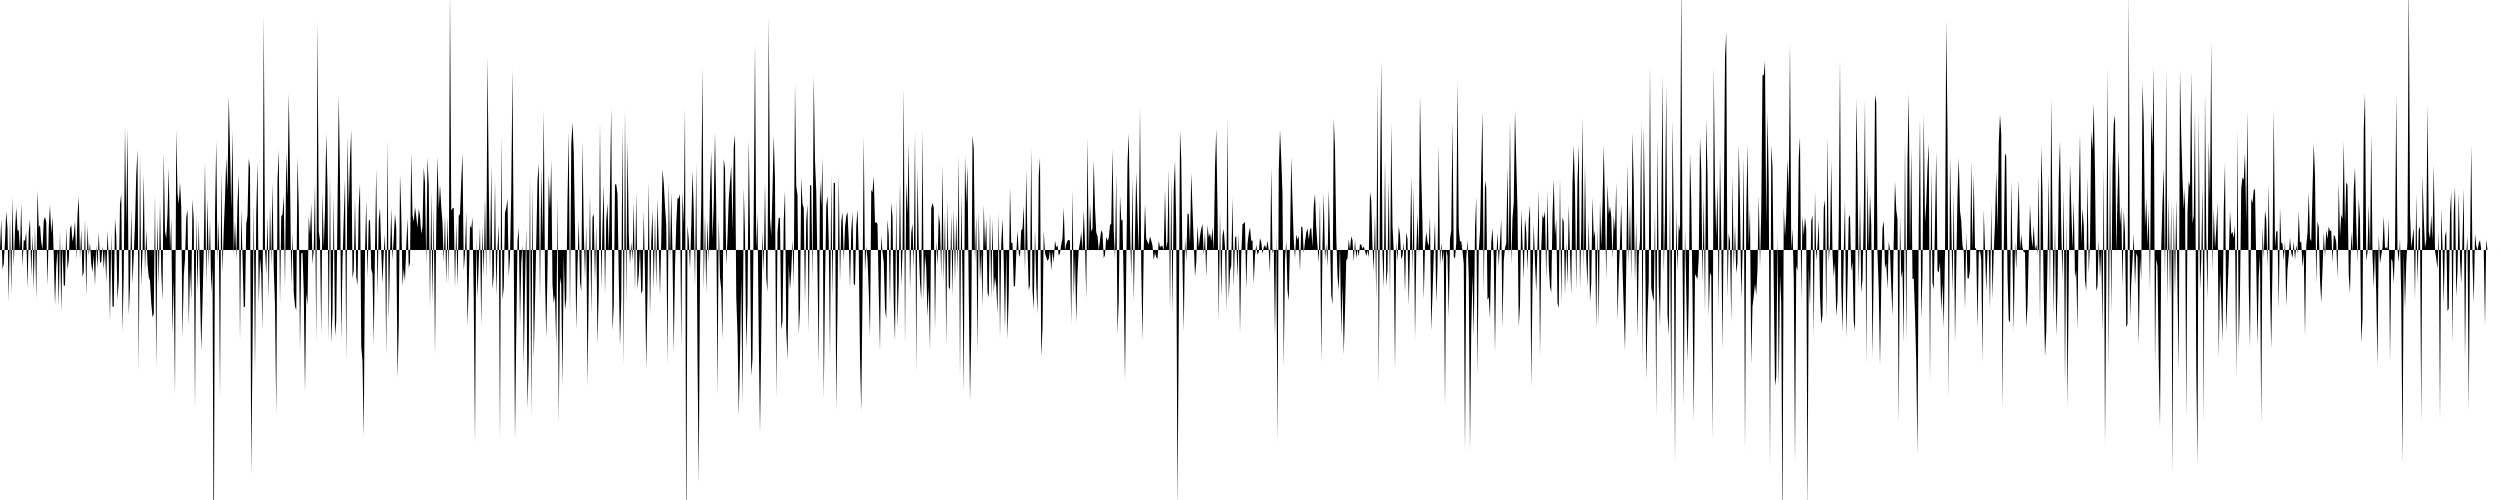 <svg viewBox="0 0 500 100" >
<polyline points="0,50 0.25,43.74 0.50,53.89 0.75,52.77 1,48.07 1.25,42.22 1.50,45.64 1.75,60.30 2,43.51 2.25,58.84 2.50,39.39 2.75,53.31 3,46.06 3.25,41.50 3.50,46.08 3.75,46.08 4,50.08 4.25,40.60 4.50,53.39 4.75,48.02 5,48.15 5.25,46.37 5.50,57.67 5.75,46.37 6,43.87 6.25,55.32 6.50,46.84 6.75,57.83 7,45.23 7.25,60.05 7.50,38.03 7.75,45.53 8,44.96 8.25,48.44 8.50,49.86 8.75,44.17 9,43.34 9.25,44.46 9.50,57.14 9.75,45.44 10,41.05 10.25,46.70 10.50,43.39 10.75,50.98 11,61.05 11.25,53.32 11.50,49.95 11.75,61.32 12,46.12 12.25,62.44 12.50,48.82 12.75,57.07 13,57.13 13.25,45.51 13.50,53.92 13.75,52.02 14,45.74 14.25,44.98 14.50,48.30 14.75,47.09 15,44.20 15.25,51.85 15.50,43.07 15.75,39.30 16,51.74 16.25,45.80 16.50,55.40 16.75,54.37 17,43.92 17.25,59.22 17.50,45.13 17.75,51.16 18,48.50 18.25,52.75 18.50,54.41 18.75,51.05 19,57.14 19.25,49.01 19.50,53.70 19.75,46.42 20,52.56 20.25,52.41 20.50,49.24 20.75,53.88 21,49.76 21.25,56.51 21.50,46.11 21.75,51.89 22,64.23 22.25,46.67 22.50,61.28 22.75,61.37 23,43.73 23.25,47.11 23.50,60.04 23.75,56.24 24,40.88 24.25,38.79 24.50,66.36 24.75,54.23 25,25.36 25.25,44.77 25.50,25.69 25.75,62.99 26,57.28 26.25,41.90 26.50,56.87 26.75,51.02 27,44.82 27.25,35.07 27.50,29.89 27.75,74.12 28,31.14 28.25,57.08 28.50,50.34 28.75,34.84 29,54.52 29.25,45.89 29.50,52.83 29.75,55.38 30,56.15 30.25,60.62 30.50,63.43 30.75,62.80 31,38.96 31.25,73.54 31.50,43.37 31.75,57.25 32,40.49 32.25,54.13 32.50,60.12 32.75,30.63 33,46.23 33.25,47.71 33.50,42.78 33.75,33.59 34,50.31 34.25,43.67 34.50,66.84 34.75,55.64 35,79.07 35.25,25.95 35.50,38.61 35.75,40.80 36,36.45 36.25,41.40 36.50,67.47 36.75,55.16 37,51.83 37.25,43.50 37.50,41.94 37.75,65.02 38,53.56 38.25,59.94 38.50,39.88 38.75,44 39,81.91 39.25,43 39.50,58.62 39.75,43.90 40,57.74 40.25,70.15 40.50,60.76 40.75,49.99 41,32.48 41.25,57.04 41.50,39.51 41.75,53.28 42,43.99 42.25,58.45 42.50,53.48 42.75,116.67 43,43.16 43.25,28.20 43.50,52.25 43.75,43.81 44,79.55 44.25,33.98 44.50,54.60 44.75,45.95 45,39.77 45.25,31.52 45.50,38.18 45.75,19.23 46,29.60 46.25,41.93 46.50,26.05 46.75,50.89 47,44.15 47.25,51.92 47.50,40.54 47.75,34.97 48,68.16 48.25,41.86 48.50,51.16 48.75,61.50 49,61.30 49.25,44.74 49.50,43.15 49.75,31.72 50,33.51 50.25,95.02 50.50,69.87 50.75,40.73 51,74.45 51.25,42.76 51.50,32.45 51.75,60.79 52,51.50 52.25,54.71 52.50,65.88 52.75,2.86 53,49.60 53.25,54.96 53.50,43.32 53.75,59.86 54,40.88 54.25,53.20 54.50,36.55 54.75,53.72 55,60.95 55.25,82.91 55.50,36.12 55.75,29.98 56,60.81 56.25,43.28 56.50,42.91 56.75,39.07 57,57.48 57.25,30.20 57.50,39.49 57.75,18.69 58,34.62 58.25,57.10 58.50,46.53 58.75,58.51 59,61.25 59.25,62.07 59.50,31.44 59.75,41.38 60,70.03 60.25,50.67 60.50,50.60 60.75,58.24 61,78.45 61.25,58.64 61.50,61 61.75,43.21 62,46.98 62.25,40.70 62.50,52.84 62.75,49.82 63,36.74 63.25,68.65 63.50,3.94 63.75,46.28 64,48.07 64.25,66.85 64.50,38.45 64.75,49.52 65,41.93 65.25,26.66 65.50,37.59 65.75,68.10 66,35.23 66.25,68.64 66.50,62.60 66.75,39.20 67,67.21 67.25,64.23 67.50,41.83 67.75,19.16 68,35.38 68.25,67.95 68.50,52.31 68.75,43.77 69,35.87 69.25,72.25 69.50,27.18 69.75,41.71 70,31.77 70.25,26.05 70.50,55.63 70.75,54.16 71,39.82 71.25,55.36 71.50,57.11 71.75,41.30 72,36.64 72.25,69.37 72.50,72.25 72.75,87.42 73,50.43 73.25,40.11 73.50,55.63 73.75,44.30 74,43.81 74.25,53.80 74.50,54.79 74.75,68.67 75,49.49 75.25,33.73 75.50,59.15 75.75,44.01 76,41.57 76.25,50.20 76.50,56.73 76.75,50.47 77,46.79 77.25,71.16 77.50,28.09 77.75,63.97 78,51.08 78.25,41.63 78.50,52 78.75,47.44 79,42.74 79.25,45.59 79.50,75.62 79.75,65.51 80,34.89 80.25,42.49 80.50,57.20 80.75,53.86 81,56.29 81.25,49.16 81.50,43.67 81.75,53.57 82,52.52 82.25,30.50 82.50,42.97 82.75,44.39 83,41.40 83.25,43.26 83.50,45.58 83.75,41.78 84,43.11 84.25,46.79 84.50,45.25 84.75,33.52 85,36.57 85.25,52.85 85.50,31.53 85.75,36.96 86,61.63 86.25,38.19 86.50,60.33 86.75,41.31 87,70.97 87.25,45.18 87.50,31.26 87.75,41.81 88,36.90 88.25,41.39 88.50,44.49 88.75,52.48 89,43.03 89.25,56.85 89.50,43.22 89.75,56.65 90,-1.61 90.25,42.15 90.50,41.68 90.75,41.53 91,57.56 91.25,44.49 91.50,57.33 91.75,43.18 92,42.79 92.25,36.26 92.50,30.69 92.75,54.14 93,50.74 93.25,42.26 93.50,65.23 93.75,57.03 94,45.10 94.25,45.67 94.50,43.49 94.75,59.91 95,88.50 95.25,47.56 95.50,59.65 95.75,52.32 96,45.48 96.25,65.13 96.50,45.36 96.75,55.45 97,39.28 97.25,55.95 97.50,11.27 97.75,37.01 98,54.43 98.25,32.90 98.50,57.87 98.75,55.02 99,35.99 99.25,59.15 99.50,49.57 99.75,44.87 100,88.10 100.25,26.98 100.50,59.86 100.75,57.53 101,42.56 101.25,41.58 101.50,39.74 101.75,55.30 102,51.24 102.25,38.40 102.50,13.76 102.75,51.75 103,87.95 103.25,66.96 103.50,48.17 103.75,45.58 104,65.02 104.25,52.57 104.50,48.99 104.75,73.26 105,57.31 105.25,45.50 105.50,81.79 105.75,71.85 106,35.31 106.25,83.43 106.50,36.86 106.75,71.82 107,60.28 107.25,48.63 107.50,36.10 107.75,32.70 108,59.92 108.25,33.70 108.50,47.46 108.75,22.12 109,55.53 109.25,67.62 109.50,54.19 109.75,35.02 110,41.94 110.25,32.09 110.50,56.92 110.75,60.67 111,58.98 111.25,69.64 111.50,39.42 111.75,84.63 112,55.43 112.25,57.03 112.50,77.09 112.75,50.91 113,61.94 113.25,59.87 113.50,39.87 113.75,26.43 114,62.85 114.25,29.01 114.50,24.45 114.75,30.45 115,45.46 115.25,65.96 115.50,53.51 115.75,43.96 116,56.36 116.25,58.35 116.50,28.40 116.75,45.91 117,55.60 117.25,44.79 117.50,77.13 117.75,57.16 118,38.75 118.25,62.90 118.50,43.45 118.75,42.81 119,56.36 119.25,44.90 119.50,68.87 119.75,57.79 120,24.29 120.25,57.77 120.50,45.13 120.75,37.02 121,58.92 121.25,44.06 121.50,40.72 121.75,50.40 122,37.21 122.25,21.46 122.50,66.20 122.75,61.19 123,36.90 123.25,36.86 123.50,38.79 123.75,55.28 124,69.19 124.25,60.16 124.50,25.33 124.75,73.31 125,21.86 125.25,60.70 125.50,28.33 125.75,46.86 126,52.84 126.25,48.45 126.50,52.11 126.75,40.66 127,58.35 127.25,38.40 127.50,57.80 127.75,54.97 128,49.50 128.25,58.79 128.50,58.13 128.75,42.14 129,55.51 129.25,73.71 129.50,58.46 129.75,36.28 130,63.15 130.25,48.19 130.50,42.07 130.75,58.10 131,42.98 131.25,57.54 131.50,39.70 131.75,49.38 132,59.04 132.25,47.99 132.50,33.86 132.75,36.64 133,41.18 133.25,44.99 133.50,72.93 133.75,36.21 134,51.98 134.25,38.41 134.50,50.86 134.75,70.53 135,53.35 135.25,44.84 135.50,39.61 135.75,39.70 136,38.79 136.25,69.33 136.50,38.30 136.75,44.74 137,21.35 137.25,111.51 137.50,45.10 137.75,47.91 138,53.81 138.25,45.30 138.50,34.23 138.75,42.19 139,57.25 139.25,32.69 139.50,71.60 139.75,96.50 140,54.35 140.25,40.26 140.50,13.39 140.75,57.93 141,42.74 141.25,58.74 141.50,44 141.75,52.49 142,38 142.25,30.40 142.50,47.74 142.75,40.54 143,26.41 143.25,41.71 143.50,78.95 143.75,43.44 144,55.50 144.25,57.93 144.50,68.03 144.75,31.77 145,33.68 145.25,53.14 145.50,47.57 145.75,39.84 146,36.37 146.25,33.13 146.50,46.21 146.75,29.41 147,26.93 147.25,59.36 147.50,66.85 147.75,83.08 148,71.17 148.25,55.65 148.50,80.79 148.75,37.55 149,46.97 149.25,69.87 149.50,60.99 149.75,27.84 150,46.89 150.25,75.17 150.50,71.80 150.75,41.20 151,8.61 151.25,49.93 151.50,42.57 151.75,67.73 152,86.69 152.25,67.50 152.50,46.02 152.75,54.64 153,36.34 153.25,55.60 153.50,58.39 153.75,3.30 154,43.62 154.25,47.18 154.50,38.02 154.75,27.07 155,36.23 155.25,79.65 155.50,46.35 155.75,43.48 156,43.68 156.25,65.91 156.50,64.31 156.75,44.03 157,38.09 157.25,65.92 157.50,71.96 157.75,52.80 158,57.95 158.25,54.30 158.50,47.96 158.75,57.19 159,16.66 159.25,37.29 159.50,39.03 159.75,66.80 160,61.78 160.25,35.47 160.50,40.78 160.75,41.63 161,60.57 161.25,44.14 161.50,40.84 161.75,66.66 162,36.97 162.25,37.16 162.50,56.31 162.75,15.23 163,32.14 163.25,38.25 163.50,53.84 163.75,73.10 164,36.08 164.25,41.19 164.50,31.51 164.75,79.65 165,57 165.25,41.23 165.50,39.11 165.75,48.36 166,71.27 166.25,35.01 166.50,59.56 166.75,36.49 167,36.67 167.25,82.06 167.50,61.39 167.75,34.81 168,56.46 168.25,44.34 168.50,42.36 168.75,52.17 169,45.46 169.25,43.22 169.50,42.44 169.75,47.98 170,57.57 170.25,46.20 170.50,42.39 170.75,56.72 171,57.10 171.25,45.16 171.50,41.80 171.75,50.53 172,71.53 172.25,82.16 172.50,58.67 172.75,27.16 173,54.55 173.25,49.27 173.50,51.88 173.75,58.15 174,67.30 174.25,37.96 174.50,38.47 174.75,35.25 175,44.61 175.25,44.39 175.50,44.88 175.75,58.44 176,70.27 176.25,47.10 176.50,50.39 176.75,52.46 177,61.73 177.25,63.85 177.50,43.94 177.75,47.03 178,61.03 178.25,40.55 178.50,43.29 178.75,60.67 179,68.20 179.25,40.03 179.50,65.52 179.75,56.15 180,36.21 180.25,57.13 180.50,50.26 180.75,17.51 181,68.83 181.25,36.26 181.50,42.86 181.75,28.49 182,58.32 182.25,46.57 182.50,44.77 182.75,54.02 183,26.14 183.25,74.44 183.50,33.52 183.75,49.69 184,56.48 184.25,59.94 184.50,25.87 184.75,60.07 185,50.98 185.25,53.67 185.50,63.35 185.75,57.36 186,70.17 186.25,41.70 186.50,40.57 186.75,41.52 187,65.95 187.25,48.23 187.50,53.12 187.75,42.68 188,45.01 188.25,55.56 188.50,33.03 188.75,56.48 189,42.42 189.25,69.08 189.50,39.94 189.75,57.42 190,57.88 190.25,42.65 190.50,59.31 190.75,41.77 191,56.38 191.25,42.89 191.50,54.64 191.75,31.15 192,75.21 192.25,38.49 192.50,56.17 192.75,78.28 193,31.02 193.25,40.73 193.50,33.06 193.75,58.73 194,80.15 194.25,66.63 194.50,27.07 194.75,29.74 195,52.50 195.25,43.05 195.50,70.53 195.75,42.26 196,56.17 196.25,50.35 196.50,61.34 196.75,40.97 197,49.59 197.25,43.84 197.50,58.49 197.75,59.47 198,42.39 198.25,59.75 198.50,43.76 198.75,58.37 199,55.37 199.25,57.32 199.50,62.79 199.75,42.26 200,67.68 200.25,48.81 200.50,43.69 200.75,52.31 201,65.92 201.25,50.03 201.50,67.91 201.75,58.45 202,37.47 202.25,48.56 202.50,48.60 202.75,57.23 203,57.30 203.25,50.87 203.50,46.09 203.75,50.73 204,51.42 204.25,46.03 204.50,45.74 204.75,41.13 205,54.31 205.25,33.99 205.50,49.32 205.75,58.01 206,57.03 206.25,29.62 206.50,58.02 206.75,61.88 207,45.89 207.25,56.76 207.50,62.79 207.75,34.99 208,31.54 208.25,71.51 208.50,65.64 208.75,46.07 209,50.72 209.25,51.43 209.50,52.20 209.75,51.77 210,50.06 210.25,54.10 210.50,50.33 210.75,52.55 211,48.12 211.25,49.48 211.50,49.04 211.75,51.13 212,50.63 212.25,48.93 212.50,47.57 212.75,41.47 213,50.12 213.25,48.83 213.50,48.14 213.75,47.97 214,48.14 214.25,64.85 214.50,37.93 214.75,59.59 215,51.01 215.25,64.43 215.50,54.64 215.75,49.90 216,48.46 216.25,46.35 216.50,50.24 216.75,41.95 217,48.64 217.25,59.70 217.50,27.55 217.75,50.50 218,40.69 218.25,46.34 218.50,45.65 218.75,32 219,41.52 219.25,46.51 219.50,47.18 219.75,50.03 220,48.02 220.25,46.04 220.50,46.62 220.75,51.64 221,50.98 221.25,47.34 221.50,48.18 221.75,47.60 222,45.04 222.25,44.70 222.50,29.81 222.75,46.24 223,51.82 223.25,34.76 223.50,66.79 223.75,59.92 224,39.13 224.25,44.14 224.50,43.85 224.75,57.67 225,76 225.25,53.88 225.50,32.53 225.75,26.63 226,45.39 226.25,55.33 226.50,35.47 226.75,60.20 227,46.73 227.25,34.46 227.50,42.94 227.75,50.42 228,21.49 228.25,53.91 228.50,68.13 228.75,49.57 229,40.85 229.25,47.74 229.50,48.37 229.75,48.90 230,47.26 230.25,48.11 230.50,49.13 230.75,52.07 231,50.56 231.25,51.44 231.50,51.77 231.75,48.14 232,49.47 232.25,49.13 232.50,49.24 232.75,50.02 233,37.95 233.25,49.57 233.50,48.31 233.75,33.89 234,62.02 234.25,35.83 234.50,62.82 234.75,37.82 235,32.13 235.25,45.72 235.50,101.73 235.75,65.61 236,26.06 236.25,31.90 236.50,52.48 236.75,66.31 237,47.59 237.25,52.21 237.50,42.68 237.75,42.83 238,48.91 238.25,34.57 238.50,41.72 238.75,48.32 239,55.34 239.25,52.40 239.50,45.13 239.75,49.54 240,47.21 240.25,45.74 240.50,44.80 240.75,51.06 241,46.40 241.25,55.56 241.50,45.05 241.75,47.39 242,46.65 242.25,48.22 242.50,45.50 242.75,50.27 243,33.53 243.25,25.82 243.50,41.44 243.75,64.14 244,42.19 244.25,59.47 244.50,47.12 244.75,45.78 245,49.57 245.25,62.17 245.50,23.82 245.75,59.77 246,54.22 246.25,53.08 246.50,39.46 246.75,57.46 247,47.55 247.25,47.22 247.50,55.54 247.75,46.54 248,66.62 248.25,51.39 248.50,44.82 248.75,44.69 249,44.38 249.25,57.79 249.50,48.81 249.75,46.67 250,45.46 250.25,48.18 250.50,48.09 250.75,56.79 251,51.12 251.25,48.93 251.50,50.96 251.75,50.41 252,47.64 252.25,48.41 252.50,50.78 252.75,49.44 253,49 253.25,49.80 253.50,48.12 253.75,50.06 254,54.69 254.25,33.51 254.50,50.67 254.75,49.71 255,67.40 255.25,46.80 255.50,88.46 255.75,34.09 256,25.99 256.25,31.69 256.50,38.77 256.75,73.38 257,51.85 257.25,48.24 257.50,58.08 257.75,60.13 258,48.56 258.25,31.40 258.50,40.42 258.75,47.95 259,51.65 259.25,46.89 259.50,47.94 259.75,47.23 260,54.28 260.25,45.26 260.50,45.54 260.75,50.63 261,48.34 261.25,46.54 261.50,45.69 261.75,47.92 262,45.88 262.25,45.56 262.50,49.40 262.75,41.16 263,38.75 263.25,45.51 263.50,49.18 263.75,52.56 264,40.14 264.25,72.54 264.50,48.91 264.75,38.82 265,52.13 265.25,48.72 265.50,53.30 265.75,37.97 266,47.91 266.25,58.98 266.50,60.93 266.75,23.64 267,29.76 267.25,47.18 267.50,55.23 267.75,58.06 268,49.24 268.25,67.09 268.50,56.83 268.75,70.92 269,62.18 269.25,52.08 269.50,51.69 269.75,47.87 270,49.96 270.25,47.26 270.50,48.06 270.75,52.33 271,48.03 271.25,51.68 271.50,49.80 271.75,51.31 272,48.87 272.25,48.95 272.50,49.79 272.75,49.27 273,50.18 273.25,51.18 273.50,50.08 273.75,51.50 274,38.39 274.25,40.14 274.50,49.38 274.75,54.15 275,42.75 275.25,59.97 275.50,16.71 275.75,77.26 276,36.41 276.25,12.35 276.50,50.95 276.75,57.68 277,32.01 277.25,57.27 277.50,53.91 277.75,35.85 278,58.90 278.25,24.68 278.50,45.19 278.75,50.21 279,73.85 279.25,48.34 279.50,52.25 279.75,45.25 280,46.98 280.25,51.87 280.50,51.17 280.75,48.49 281,58.52 281.25,46.48 281.50,47.77 281.75,61.06 282,49.78 282.25,35.31 282.50,54.56 282.75,37.48 283,67.85 283.25,50.71 283.50,42.76 283.75,50.98 284,19.03 284.25,34.75 284.50,44.95 284.75,59.87 285,49.37 285.25,46.35 285.50,48.38 285.75,49.18 286,43.28 286.25,66.14 286.50,58.80 286.75,50.95 287,43.96 287.25,60.47 287.50,53.68 287.75,28.98 288,53.19 288.25,48.56 288.50,52.33 288.75,49.97 289,81.09 289.25,50 289.50,51.16 289.75,63.49 290,47.72 290.25,46.12 290.50,24.44 290.75,51.27 291,51.76 291.25,48.54 291.50,16.22 291.75,45.66 292,48.30 292.25,48.25 292.50,50.26 292.75,52.76 293,90.16 293.25,51.67 293.50,47.92 293.75,55.43 294,90.07 294.25,65.82 294.50,54.98 294.75,67.35 295,45.84 295.25,39.36 295.50,74.91 295.75,50.15 296,46.17 296.25,33.38 296.50,22.29 296.75,58.57 297,36.08 297.25,37.69 297.50,59.98 297.75,59.39 298,63.70 298.25,48.55 298.50,45.59 298.75,51.38 299,70.51 299.25,51.86 299.50,46.52 299.75,53.25 300,48.34 300.25,43.76 300.50,65.64 300.75,52.22 301,49.57 301.25,48.70 301.50,33.40 301.75,51.72 302,23.93 302.25,52.81 302.50,43.64 302.75,40.56 303,22.06 303.25,32.23 303.50,42.02 303.75,65.40 304,60.98 304.25,41.91 304.50,48.68 304.75,55.90 305,43.62 305.25,46.32 305.50,54.07 305.75,43.83 306,41.05 306.25,77.38 306.50,56.95 306.75,44.73 307,52.56 307.25,58.34 307.50,48.92 307.75,37.99 308,71.44 308.25,49.89 308.50,42.92 308.75,43.67 309,42.17 309.25,56.04 309.50,38.11 309.75,53.04 310,57.33 310.25,58.50 310.50,43.23 310.75,35.75 311,47.17 311.25,43.72 311.50,60.67 311.75,61.60 312,35.46 312.25,60.77 312.50,43.45 312.75,44.41 313,58.98 313.25,48.44 313.50,56.92 313.75,41.02 314,50.84 314.25,58.96 314.50,36.41 314.75,29.05 315,37.85 315.25,58.12 315.50,36.09 315.75,28.93 316,57.77 316.25,45.89 316.50,23.45 316.75,53.78 317,32.93 317.25,51.57 317.50,57.32 317.75,43.69 318,60.33 318.25,56.78 318.50,39.51 318.75,47.51 319,46.07 319.25,65.82 319.50,45.12 319.75,65.05 320,40.14 320.25,49.18 320.50,40.82 320.75,29.02 321,41.63 321.25,55.82 321.50,36.82 321.75,42.86 322,41.28 322.25,43.27 322.50,51.76 322.75,43.17 323,46.21 323.25,36.55 323.50,64.17 323.75,54.90 324,48.47 324.25,40.74 324.50,53.61 324.75,61.75 325,70.11 325.25,53.55 325.50,32.70 325.75,52.82 326,40.55 326.25,55.87 326.50,26.42 326.75,37.28 327,56.29 327.25,43.98 327.50,67.34 327.75,51.23 328,47.87 328.25,24.06 328.50,72.74 328.75,25.08 329,43.80 329.25,75.90 329.50,63.33 329.75,56.13 330,13.01 330.25,57.57 330.50,59.12 330.75,60.25 331,42.13 331.25,83.38 331.50,27.44 331.75,56.77 332,65.41 332.25,45.18 332.50,15.05 332.75,54.64 333,42.83 333.25,17.17 333.50,62.98 333.75,67.04 334,39.04 334.25,83.16 334.50,23.99 334.75,44.02 335,92.58 335.25,41.75 335.50,54.17 335.75,44.89 336,46.30 336.25,-4.58 336.50,50.97 336.75,80.93 337,45.69 337.25,57.90 337.50,72.39 337.75,59.21 338,30.55 338.25,39.99 338.50,58.80 338.75,84.26 339,54.83 339.25,55.31 339.50,55.83 339.75,51.42 340,27.43 340.25,34.02 340.50,56.78 340.75,39.09 341,62.62 341.25,23.86 341.50,34.85 341.75,63.12 342,54.55 342.25,55.16 342.50,87.87 342.75,13.30 343,37.34 343.25,47.61 343.50,36.83 343.75,61.88 344,30.55 344.25,47.29 344.50,69.76 344.75,44.09 345,11.49 345.25,6.31 345.50,59.52 345.75,46.64 346,48.20 346.25,64.39 346.50,35.10 346.75,53.94 347,45.10 347.25,54.67 347.50,52.57 347.75,29.01 348,40.75 348.25,59.79 348.50,51.02 348.75,31.32 349,90.16 349.25,43.04 349.50,28.81 349.75,48.88 350,41.79 350.25,72.88 350.50,61.28 350.75,59.19 351,56.79 351.25,59.11 351.50,53.82 351.75,39.07 352,53.42 352.25,42 352.50,15.01 352.75,15.04 353,12.23 353.25,44.79 353.50,22.48 353.75,36.84 354,93.72 354.25,29.03 354.50,33.40 354.75,56.77 355,77.20 355.25,75.38 355.50,46.93 355.75,77.53 356,54.92 356.25,60.63 356.50,107.62 356.75,41.34 357,47.31 357.25,42.68 357.50,31.77 357.75,38.70 358,8.49 358.25,50.18 358.50,45.71 358.75,55.73 359,92.49 359.25,53.20 359.50,54.12 359.75,31.40 360,27.39 360.25,60.30 360.50,43.17 360.75,47.06 361,43.44 361.25,45.88 361.50,102.83 361.75,53.22 362,61.31 362.25,44.17 362.50,43.09 362.75,67.30 363,38.12 363.25,52.14 363.50,49.16 363.75,43.96 364,59.14 364.25,64.87 364.50,63.05 364.75,41.55 365,39.98 365.25,63.99 365.50,27.19 365.75,52.31 366,48.79 366.25,32.19 366.50,50.73 366.75,55.39 367,52.41 367.25,63.17 367.50,60.15 367.75,45.08 368,11.89 368.25,57.08 368.50,66.39 368.75,50.38 369,40.05 369.25,67.57 369.50,56.78 369.75,43.53 370,42.98 370.25,54.27 370.50,52.39 370.75,64.29 371,66.17 371.25,19.67 371.50,34.14 371.75,57.87 372,39.51 372.25,58.57 372.50,55.94 372.75,43.27 373,19.96 373.25,72.86 373.50,34.13 373.75,50.05 374,38.95 374.25,45.03 374.50,71.22 374.75,53.17 375,18.97 375.25,20.54 375.50,50.76 375.75,57.99 376,73.14 376.25,57.03 376.50,45.59 376.75,44.21 377,53.75 377.25,52.59 377.50,57.83 377.75,48.28 378,50.01 378.25,57.11 378.50,63.19 378.75,47.73 379,36.27 379.25,42 379.50,43.89 379.75,84.84 380,43.05 380.25,55.59 380.50,54.13 380.75,68.72 381,27.90 381.25,68.16 381.50,32.12 381.75,18.64 382,49.64 382.25,29.70 382.50,55.81 382.75,55.69 383,62.79 383.25,72.54 383.50,90.94 383.75,44.38 384,23.73 384.25,63.96 384.50,54.76 384.75,22.86 385,44.52 385.25,40.77 385.50,33.48 385.75,28.68 386,76.72 386.25,33.61 386.50,56.56 386.75,57.83 387,44.28 387.25,30.37 387.50,54.10 387.75,54.53 388,52.38 388.25,62.43 388.50,56.43 388.75,65.59 389,50.48 389.25,4.13 389.50,26.26 389.75,79.58 390,31.21 390.25,44.11 390.50,58.44 390.75,38.40 391,68.53 391.25,53.51 391.50,39.04 391.75,31.57 392,42.17 392.25,44.20 392.50,49.11 392.75,50.21 393,61.86 393.25,46.57 393.50,55.61 393.75,55.73 394,53.95 394.25,32.22 394.50,49.64 394.75,34.96 395,49.58 395.25,49.77 395.50,65.70 395.75,50.57 396,50.09 396.25,52.05 396.50,72.42 396.75,41.96 397,49.89 397.25,58.28 397.50,50.02 397.75,50.08 398,61.75 398.25,40.65 398.50,59.86 398.75,50.13 399,44.70 399.25,34.23 399.50,45.95 399.75,28.72 400,22.92 400.25,26.83 400.50,81.78 400.75,50.10 401,30.61 401.25,31.34 401.50,55.16 401.75,63.99 402,64.55 402.25,36.23 402.50,51.21 402.75,66.34 403,48.28 403.25,53.95 403.50,44.86 403.75,36.04 404,49.98 404.25,46.97 404.50,49.57 404.75,50.45 405,50.48 405.25,65.50 405.50,61.15 405.75,50.19 406,40.94 406.25,46.83 406.50,49.50 406.75,45.02 407,50.02 407.25,48.86 407.50,50.85 407.75,35.12 408,64.26 408.25,29.27 408.50,38.75 408.75,58.77 409,71.36 409.25,66.34 409.50,52.10 409.75,35.07 410,59.11 410.25,19.65 410.50,44.49 410.75,62.98 411,44.29 411.25,67.16 411.50,58.32 411.75,35.81 412,28.18 412.25,45.69 412.50,56.09 412.75,37.85 413,76.82 413.25,43.39 413.50,81.47 413.75,55.74 414,32.80 414.25,41.36 414.50,49.73 414.75,40.03 415,55.58 415.25,54.07 415.50,66.01 415.75,40.46 416,26.85 416.25,48.73 416.50,41.67 416.75,45.21 417,56.10 417.25,58.20 417.50,35.25 417.75,54.72 418,48.56 418.25,26.15 418.50,30.06 418.75,20.61 419,34.23 419.25,58.23 419.50,57.18 419.75,47.90 420,55.63 420.25,49.58 420.50,66.50 420.75,33.10 421,88.94 421.25,56.91 421.50,13.48 421.75,74 422,30.32 422.25,62.75 422.50,34.03 422.75,24.73 423,23.02 423.25,50.72 423.50,39.43 423.75,30.20 424,45.08 424.25,41.23 424.50,57.48 424.75,42 425,46.68 425.25,65.50 425.50,64.78 425.75,-1.65 426,63.83 426.25,56.64 426.50,52.22 426.75,46.67 427,57.15 427.25,50.64 427.50,51.38 427.75,69.23 428,51.40 428.25,56 428.50,16.50 428.75,24.75 429,45.46 429.25,39.62 429.50,48.88 429.75,41.78 430,58.33 430.25,22.43 430.50,29.31 430.75,13.29 431,72.92 431.25,51.79 431.50,53.25 431.75,72.80 432,85.41 432.25,49.22 432.50,40.25 432.75,33.60 433,55.67 433.25,13.95 433.50,61.06 433.75,39.27 434,59.82 434.25,40.19 434.50,94.77 434.75,41.03 435,59.14 435.25,39.57 435.50,58.48 435.75,73.99 436,14.02 436.25,27.12 436.50,35.86 436.75,41.78 437,37.59 437.25,83.56 437.50,42.52 437.75,36.25 438,37.42 438.25,14.28 438.50,44.69 438.75,43.08 439,22.31 439.25,73.30 439.50,92.91 439.75,21.98 440,57.94 440.25,52.20 440.50,37.02 440.75,84.26 441,18.43 441.25,46.93 441.50,60.03 441.75,28.14 442,39.74 442.25,8.26 442.50,54.44 442.75,41.72 443,49.72 443.25,45.78 443.50,40.54 443.75,71.64 444,54.51 444.25,60.14 444.50,68.38 444.75,42.05 445,32.51 445.25,66.41 445.50,58.61 445.75,52.07 446,42.08 446.25,46.83 446.50,46.36 446.75,47.59 447,45.02 447.25,75.53 447.50,26.06 447.75,70.07 448,58.47 448.25,37.64 448.50,35.45 448.75,35.96 449,30.64 449.25,44.45 449.50,22.23 449.75,57.20 450,69.54 450.25,39.66 450.50,40.66 450.75,37.96 451,37.88 451.25,52.70 451.50,69.06 451.75,55.11 452,51.10 452.25,84.77 452.50,45.36 452.75,51.66 453,42.13 453.25,43.98 453.50,53.38 453.75,36.66 454,57.03 454.25,69.77 454.50,52.64 454.75,21.86 455,49.45 455.25,46.29 455.50,46.22 455.75,61.77 456,41.58 456.25,48.53 456.50,48.72 456.75,52.14 457,48.23 457.25,61.28 457.50,53.85 457.75,51.07 458,47.55 458.25,50.57 458.50,51.59 458.75,48.28 459,52 459.25,49.04 459.50,50.71 459.75,42.33 460,48.53 460.25,48.30 460.50,53.43 460.75,50.56 461,67.28 461.25,49.20 461.50,46.70 461.75,38.43 462,47.68 462.25,48.23 462.50,38.11 462.75,28.63 463,35.29 463.25,56.71 463.50,44.29 463.75,45.35 464,56 464.25,60.58 464.50,54.01 464.75,46.44 465,51.53 465.25,45.98 465.50,47.79 465.75,45.28 466,46.23 466.25,46.06 466.50,52.54 466.75,47.04 467,47.25 467.25,48.52 467.50,55.66 467.75,36.53 468,47.35 468.25,42.89 468.50,43.78 468.75,28.23 469,44.96 469.25,36.50 469.50,36.99 469.75,55.03 470,58.70 470.25,46.34 470.50,50.51 470.75,38.01 471,33.43 471.25,44.67 471.50,52.42 471.75,39.64 472,43.82 472.25,68.61 472.50,63.74 472.75,25.84 473,18.66 473.25,52.14 473.50,50.48 473.75,41 474,51.05 474.25,26.70 474.50,51.01 474.75,57.43 475,49.74 475.25,58.88 475.50,73.19 475.75,46.99 476,52.69 476.25,51.08 476.50,49.55 476.75,43.19 477,49.71 477.25,49.41 477.50,49.86 477.75,43.71 478,72.23 478.25,51.75 478.50,52.30 478.75,56.82 479,49.32 479.25,18.99 479.50,49.91 479.75,52.45 480,47.70 480.25,59.57 480.50,92.81 480.75,50.57 481,61.79 481.25,52.73 481.50,48.10 481.75,-4.99 482,42.45 482.25,49.56 482.50,47.56 482.75,45.59 483,59.82 483.25,38.72 483.50,56.73 483.75,45.94 484,45.30 484.25,84.35 484.50,34.95 484.75,43.60 485,49.52 485.25,48.01 485.50,21.08 485.75,46.35 486,47.70 486.25,42.97 486.50,48.09 486.75,32.85 487,50.10 487.25,51.82 487.50,53.75 487.75,46.21 488,84 488.25,41.72 488.50,49.22 488.75,60.92 489,47.27 489.25,46.14 489.50,62.23 489.75,61.66 490,42.77 490.25,38.22 490.50,68.65 490.75,42.28 491,37.26 491.25,59.38 491.50,54.17 491.75,38.47 492,52.01 492.25,56.82 492.50,47.67 492.75,37.66 493,71.85 493.25,50.70 493.50,47.13 493.75,82.07 494,49.82 494.25,29.13 494.50,52.23 494.75,60.67 495,46.70 495.25,49.14 495.50,50.12 495.75,48.65 496,48.01 496.25,50.01 496.50,50 496.75,50 497,65.19 497.25,47.86 497.50,50 497.75,50 498,50 498.25,50 498.50,50 498.75,50 499,50 499.25,50 499.50,50.01 499.75,50 " />
</svg>